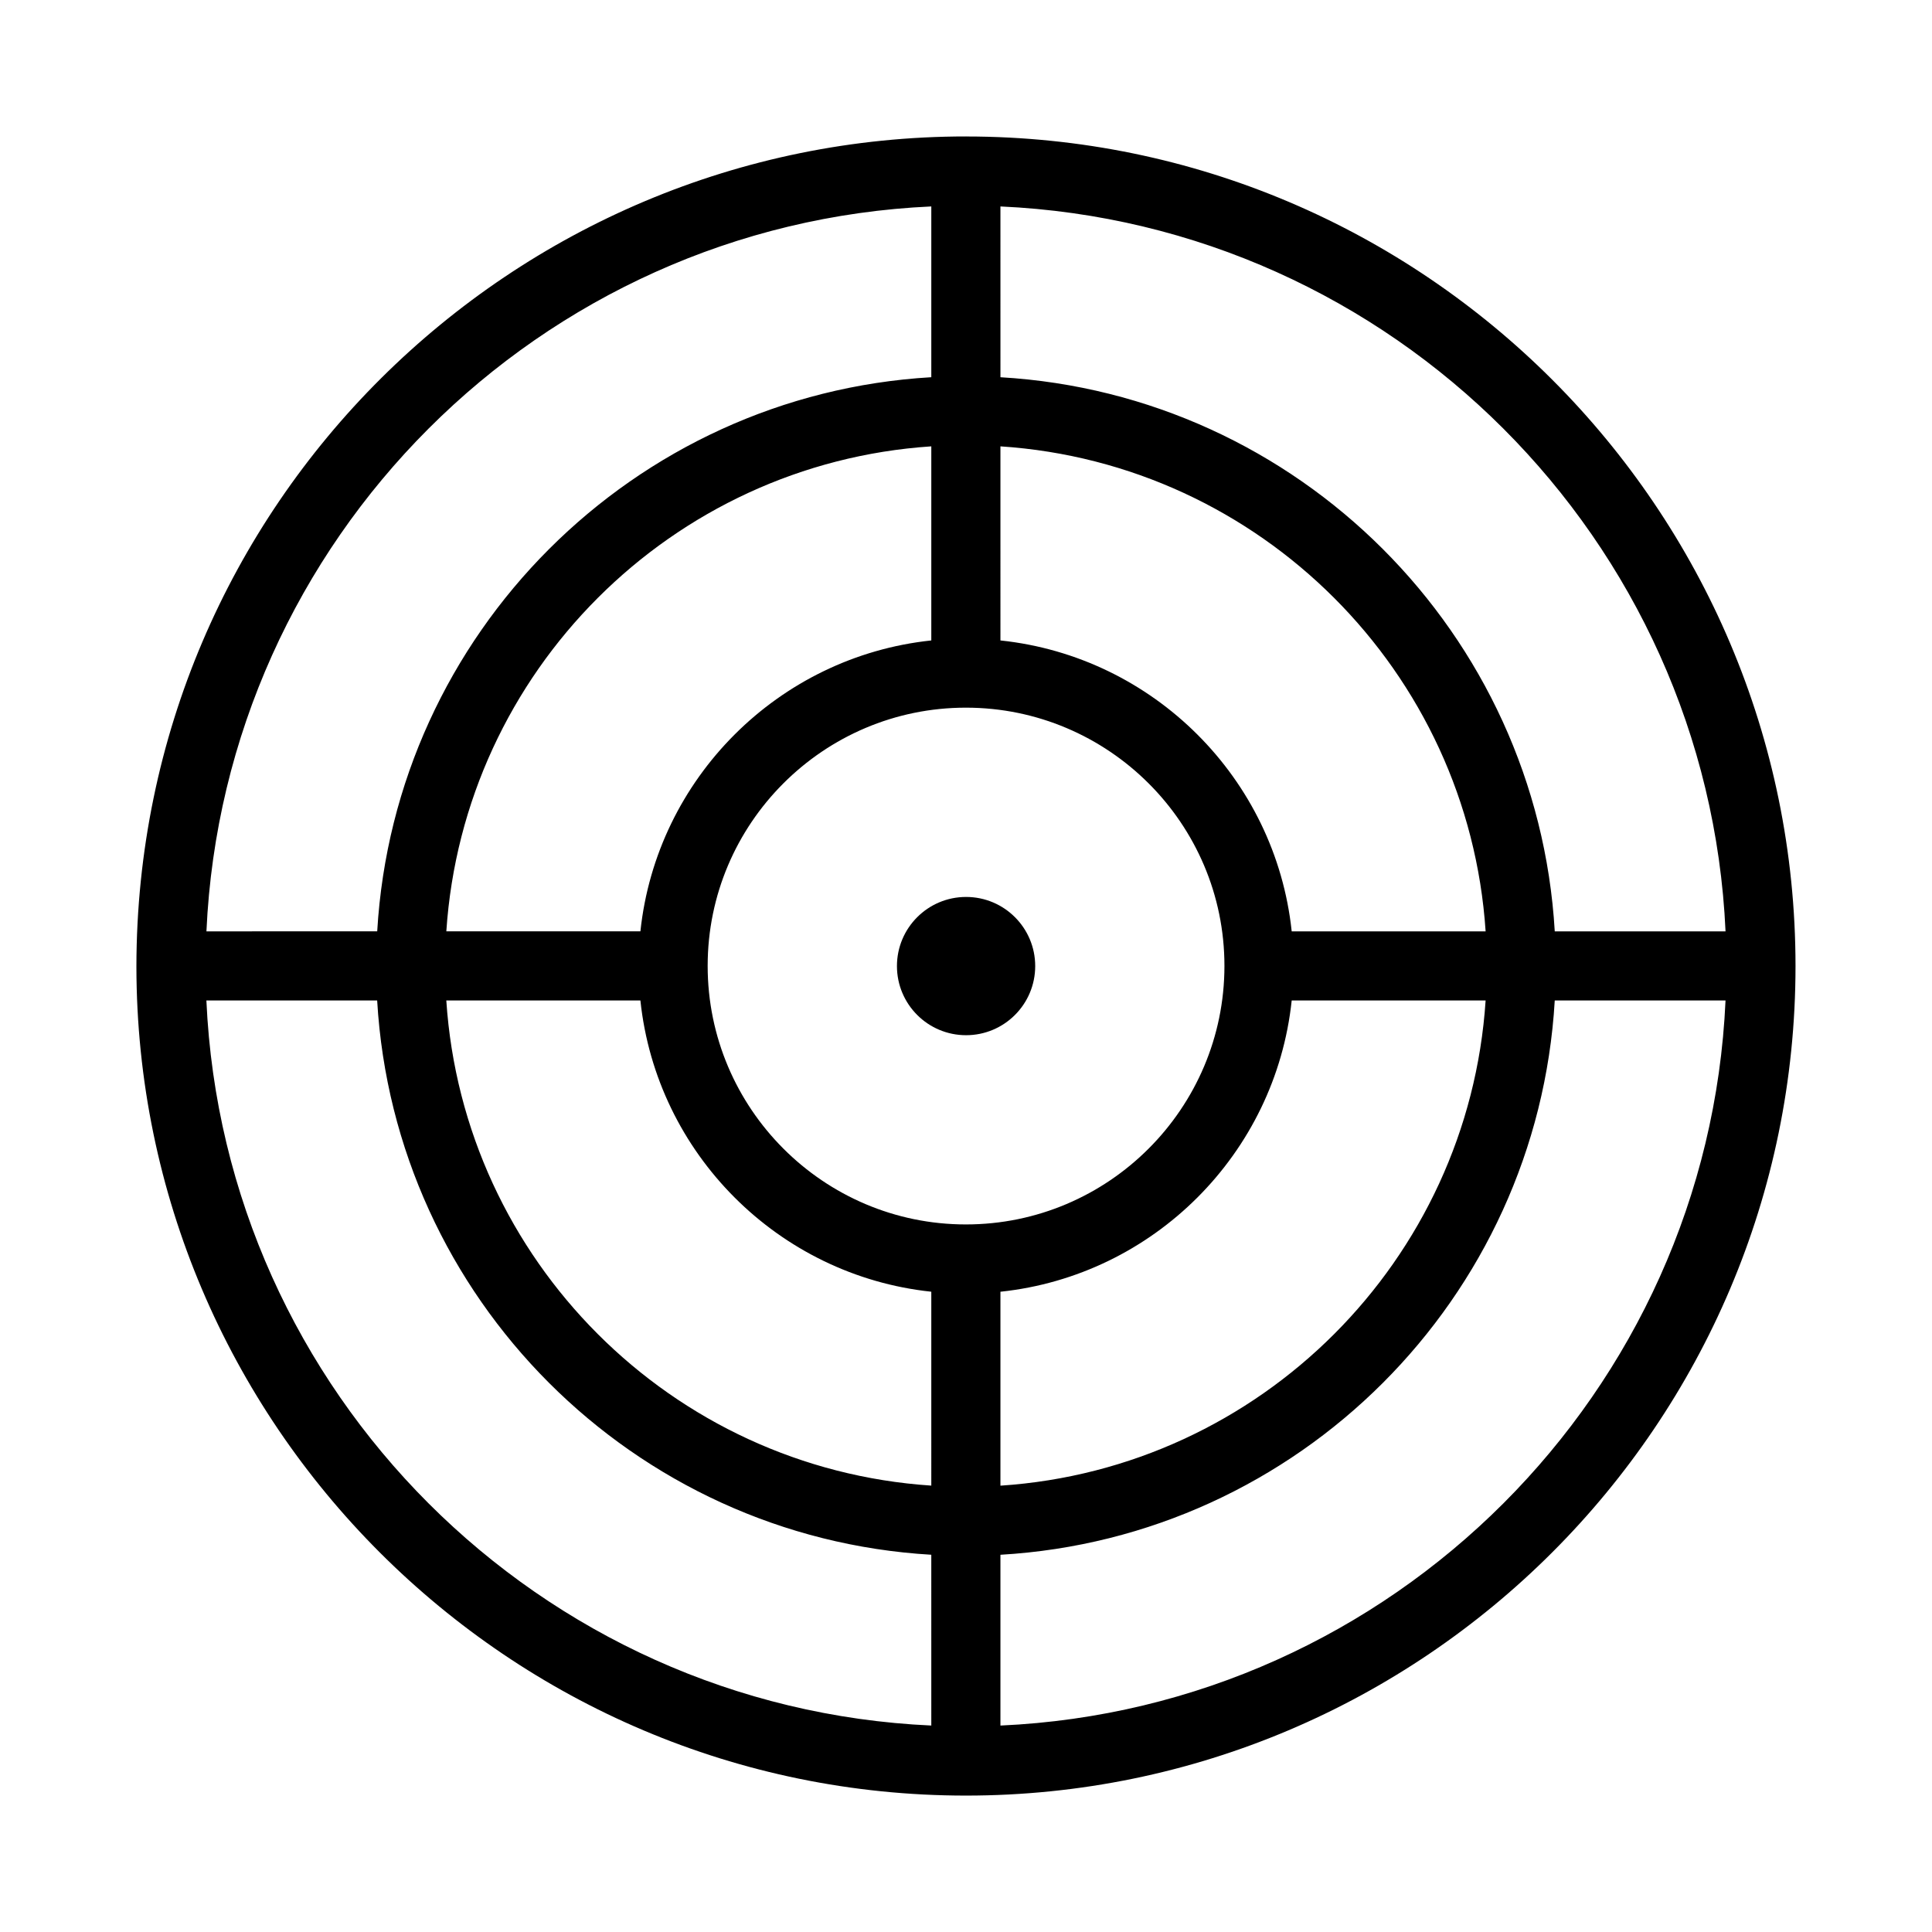 <?xml version="1.0" encoding="UTF-8"?>
<!-- Uploaded to: SVG Repo, www.svgrepo.com, Generator: SVG Repo Mixer Tools -->
<svg fill="#000000" width="800px" height="800px" version="1.1" viewBox="144 144 512 512" xmlns="http://www.w3.org/2000/svg">
 <g>
  <path d="m400.09 180.16c-120.34-0.055-219.84 97.531-219.94 219.97 0.07 121.16 98.664 219.72 219.84 219.72 121.22 0 219.84-98.625 219.84-219.84 0-121.19-98.57-219.79-219.75-219.84zm9.035 18.551c103.85 4.66 187.47 88.266 192.16 192.11h-45.258c-4.617-78.973-67.918-142.26-146.9-146.85zm0 63.578c68.879 4.539 124.02 59.66 128.58 128.53h-51.391c-4.281-40.531-36.609-72.828-77.188-77.094zm128.58 146.85c-4.539 68.895-59.688 124.04-128.58 128.58v-51.395c40.578-4.273 72.91-36.605 77.188-77.184zm-146.9-210.43v45.258c-78.953 4.617-142.23 67.895-146.84 146.85l-45.258 0.004c4.68-103.83 88.277-187.43 192.1-192.11zm0 63.578v51.438c-40.527 4.277-72.812 36.566-77.09 77.094h-51.434c4.562-68.855 59.672-123.97 128.52-128.53zm0 339c-103.84-4.688-187.45-88.309-192.11-192.15h45.258c4.594 78.977 67.879 142.27 146.85 146.89zm0-63.582c-68.867-4.562-123.99-59.699-128.53-128.57h51.438c4.269 40.57 36.562 72.898 77.09 77.184zm9.164-69.215c-37.73 0-68.43-30.738-68.43-68.52 0-37.73 30.695-68.43 68.43-68.43 37.781 0 68.52 30.695 68.52 68.43 0 37.785-30.738 68.52-68.52 68.52zm9.156 132.8v-45.258c78.996-4.594 142.3-67.902 146.9-146.89h45.258c-4.66 103.86-88.293 187.49-192.16 192.15z"/>
  <path d="m418.34 400.02c0 10.117-8.203 18.32-18.32 18.32-10.117 0-18.32-8.203-18.32-18.32 0-10.117 8.203-18.32 18.32-18.32 10.117 0 18.32 8.203 18.32 18.32"/>
 </g>
</svg>